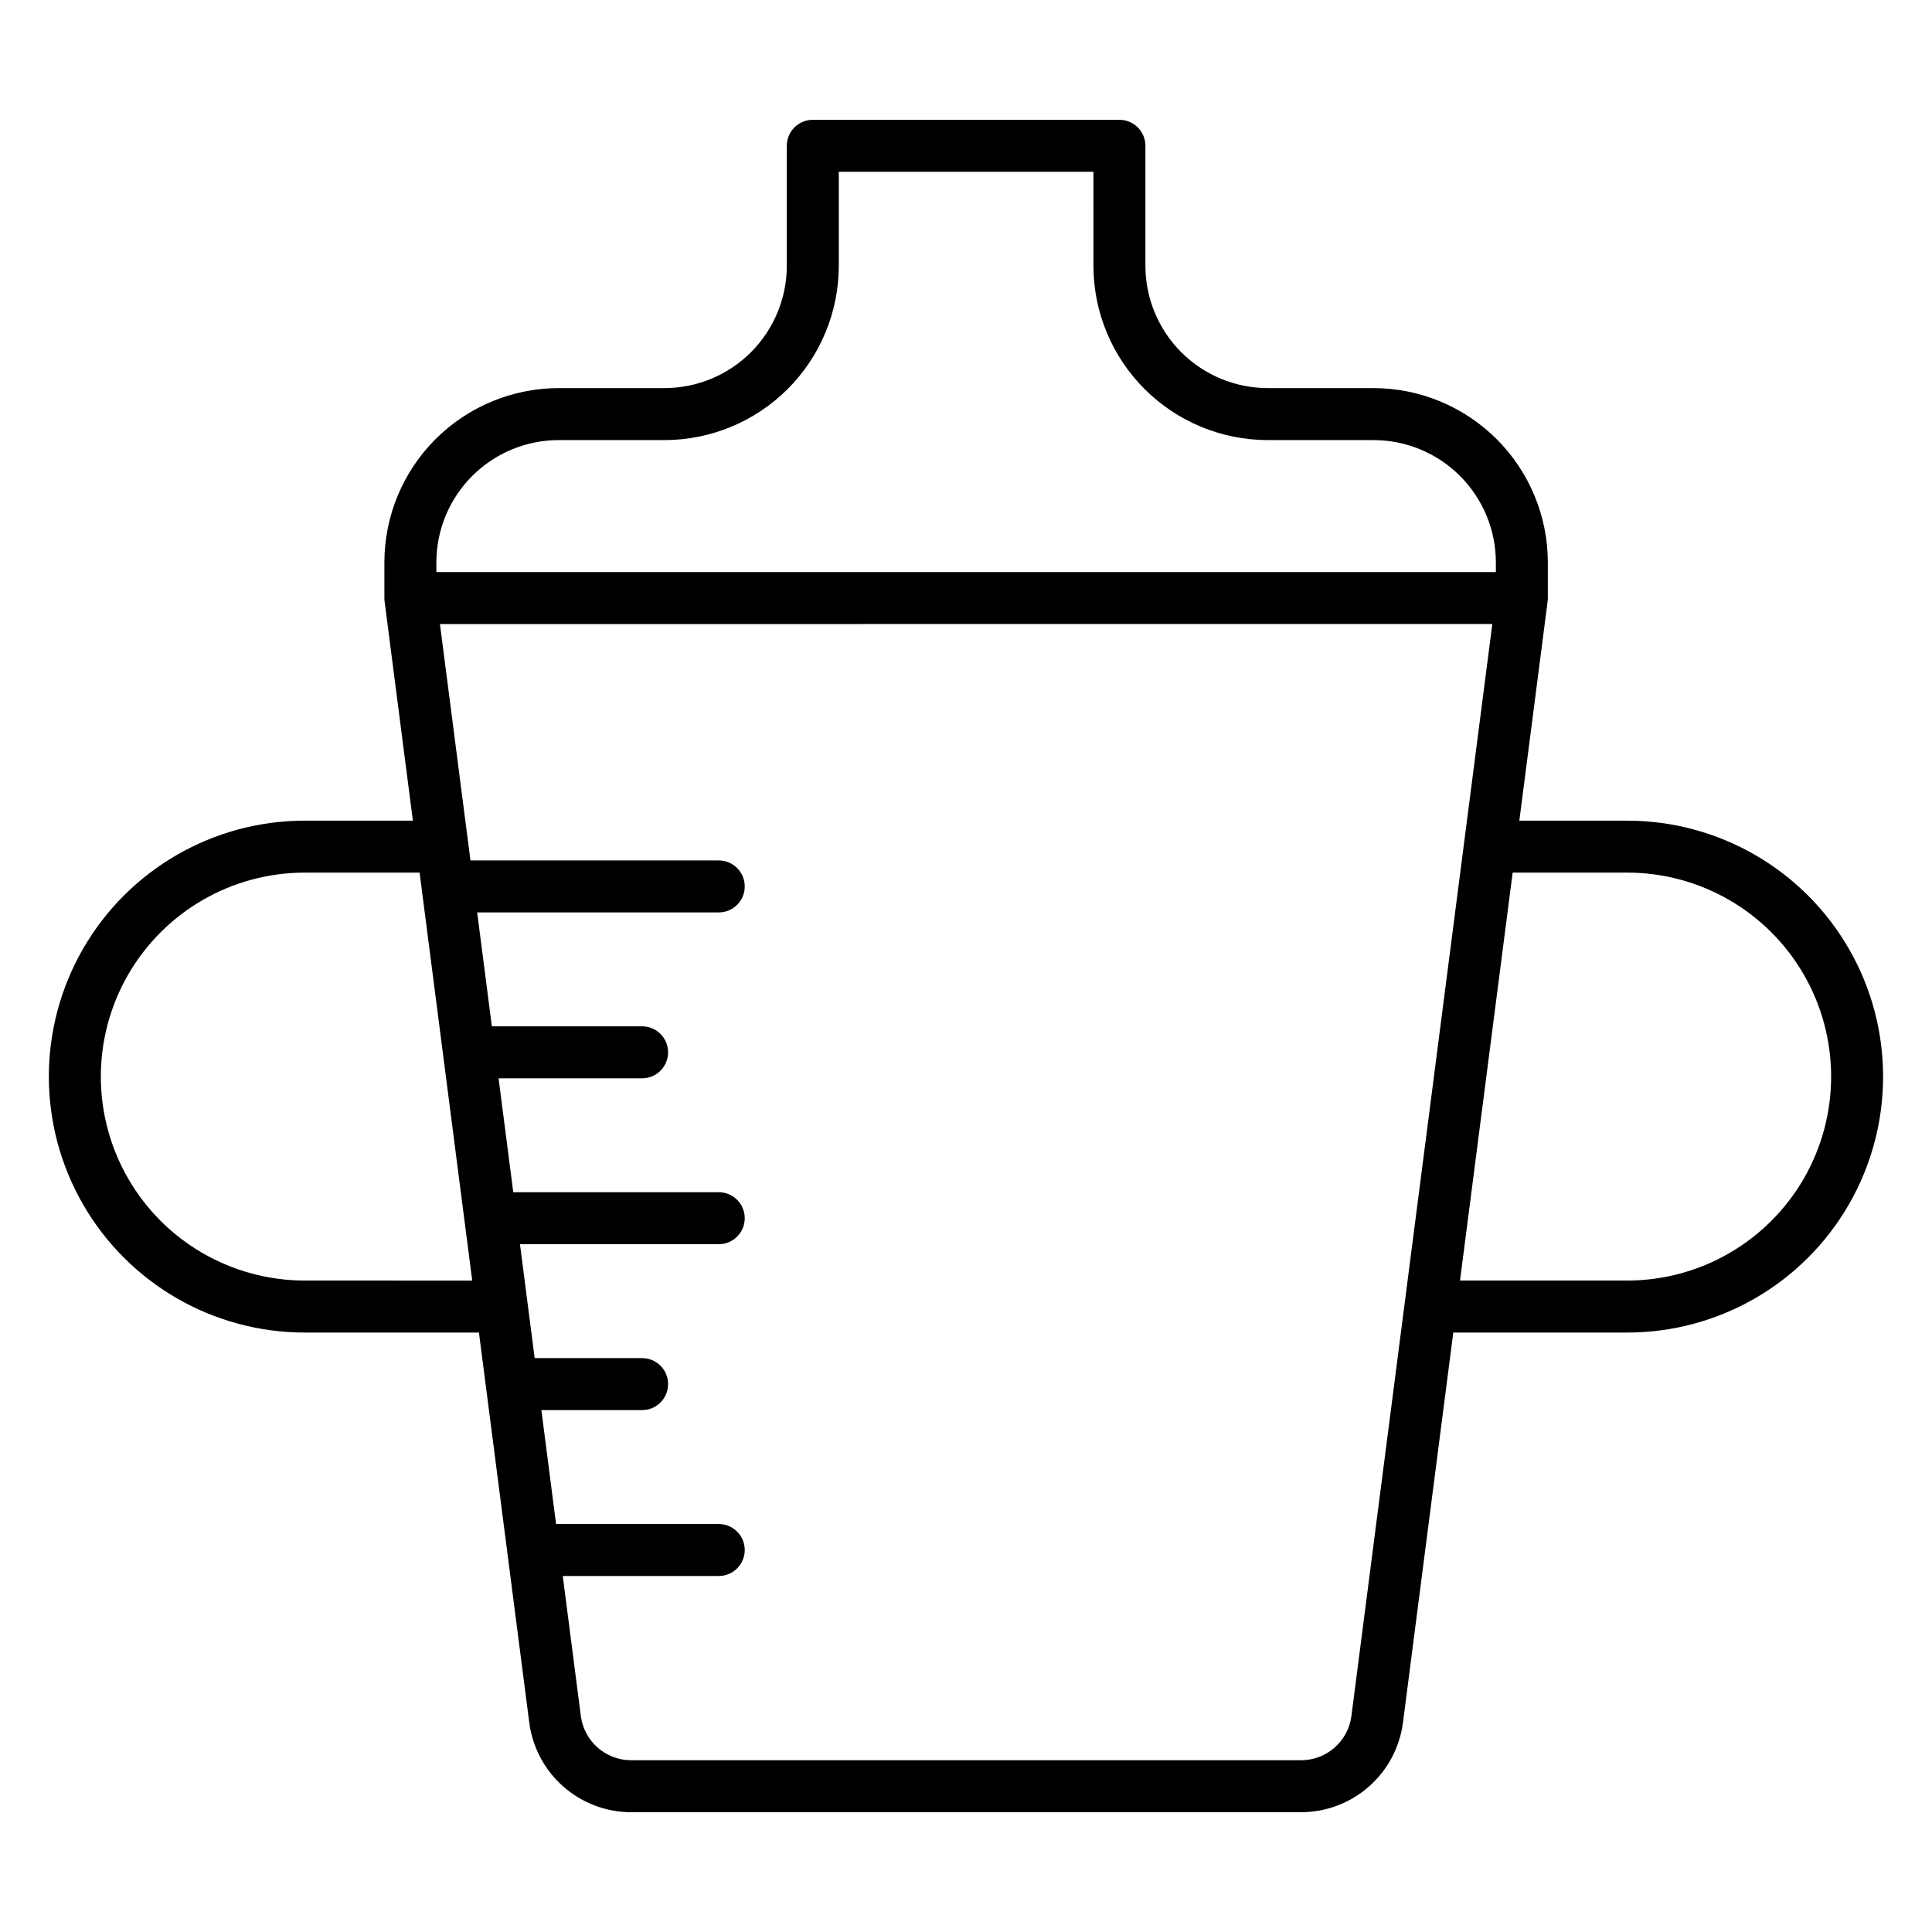<?xml version="1.0" encoding="UTF-8"?>
<!-- The Best Svg Icon site in the world: iconSvg.co, Visit us! https://iconsvg.co -->
<svg fill="#000000" width="800px" height="800px" version="1.1" viewBox="144 144 512 512" xmlns="http://www.w3.org/2000/svg">
 <path d="m575.21 361.48h-28.57l7.496-58.102c0-0.027 0-0.051 0.008-0.078 0.016-0.141 0.023-0.281 0.031-0.422 0.008-0.098 0.016-0.207 0.016-0.309v-0.074-9.461c-0.012-12.246-4.883-23.984-13.543-32.641-8.656-8.66-20.395-13.527-32.641-13.543h-28.055c-8.59-0.008-16.828-3.426-22.902-9.504-6.078-6.074-9.496-14.312-9.504-22.902v-31.809c0-1.828-0.727-3.578-2.019-4.871-1.289-1.293-3.043-2.016-4.867-2.016h-81.258c-3.805 0-6.891 3.082-6.891 6.887v31.809c-0.008 8.59-3.426 16.828-9.5 22.902-6.078 6.078-14.312 9.496-22.906 9.504h-28.055c-12.246 0.016-23.984 4.883-32.645 13.543-8.656 8.656-13.527 20.395-13.539 32.641v9.461 0.074c0 0.098 0.012 0.207 0.016 0.309 0.008 0.141 0.016 0.281 0.031 0.422 0 0.027 0 0.051 0.008 0.078l7.496 58.102h-28.641c-24.234 0-46.625 12.926-58.742 33.914-12.117 20.984-12.117 46.844 0 67.828 12.117 20.988 34.508 33.918 58.742 33.918h46.148l13.34 103.39h0.004c0.855 6.551 4.062 12.57 9.027 16.934 4.961 4.363 11.336 6.777 17.945 6.793h177.58c6.606-0.016 12.984-2.426 17.945-6.789 4.965-4.363 8.172-10.383 9.031-16.934l13.34-103.39h46.074c24.234 0 46.629-12.93 58.742-33.918 12.117-20.984 12.117-46.844 0-67.828-12.113-20.988-34.508-33.914-58.742-33.914zm-283.16-100.85h28.059-0.004c12.246-0.016 23.984-4.883 32.645-13.543 8.656-8.656 13.527-20.398 13.539-32.641v-24.922h67.48l0.004 24.922c0.012 12.242 4.883 23.98 13.539 32.641 8.66 8.656 20.398 13.527 32.641 13.543h28.059c8.594 0.008 16.832 3.426 22.906 9.5 6.074 6.078 9.492 14.312 9.504 22.906v2.57h-280.78v-2.57c0.008-8.594 3.426-16.828 9.504-22.906 6.074-6.074 14.312-9.492 22.906-9.5zm-67.273 222.73c-19.312 0-37.156-10.305-46.812-27.027-9.656-16.723-9.656-37.328 0-54.055 9.656-16.723 27.5-27.027 46.812-27.027h30.418l13.949 108.11zm277.36 115.41c-0.875 6.691-6.566 11.695-13.312 11.711h-177.58c-6.746-0.012-12.441-5.019-13.316-11.711l-4.789-37.117h41.336v0.004c3.805 0 6.887-3.086 6.887-6.891 0-3.805-3.082-6.887-6.887-6.887h-43.113l-3.894-30.191h26.695c3.805 0 6.887-3.082 6.887-6.887s-3.082-6.887-6.887-6.887h-28.473l-3.894-30.184h52.68v-0.004c3.805 0 6.887-3.082 6.887-6.887 0-3.805-3.082-6.887-6.887-6.887h-54.457l-3.894-30.184h38.039v-0.004c3.805 0 6.887-3.082 6.887-6.887s-3.082-6.887-6.887-6.887h-39.816l-3.894-30.184h64.023v-0.004c3.805 0 6.887-3.082 6.887-6.887 0-3.805-3.082-6.887-6.887-6.887h-65.801l-8.086-62.648 278.89-0.004zm73.078-115.41h-44.297l13.953-108.11h30.348-0.004c19.312 0 37.156 10.305 46.812 27.027 9.656 16.727 9.656 37.332 0 54.055-9.656 16.723-27.5 27.027-46.812 27.027z"/>
</svg>